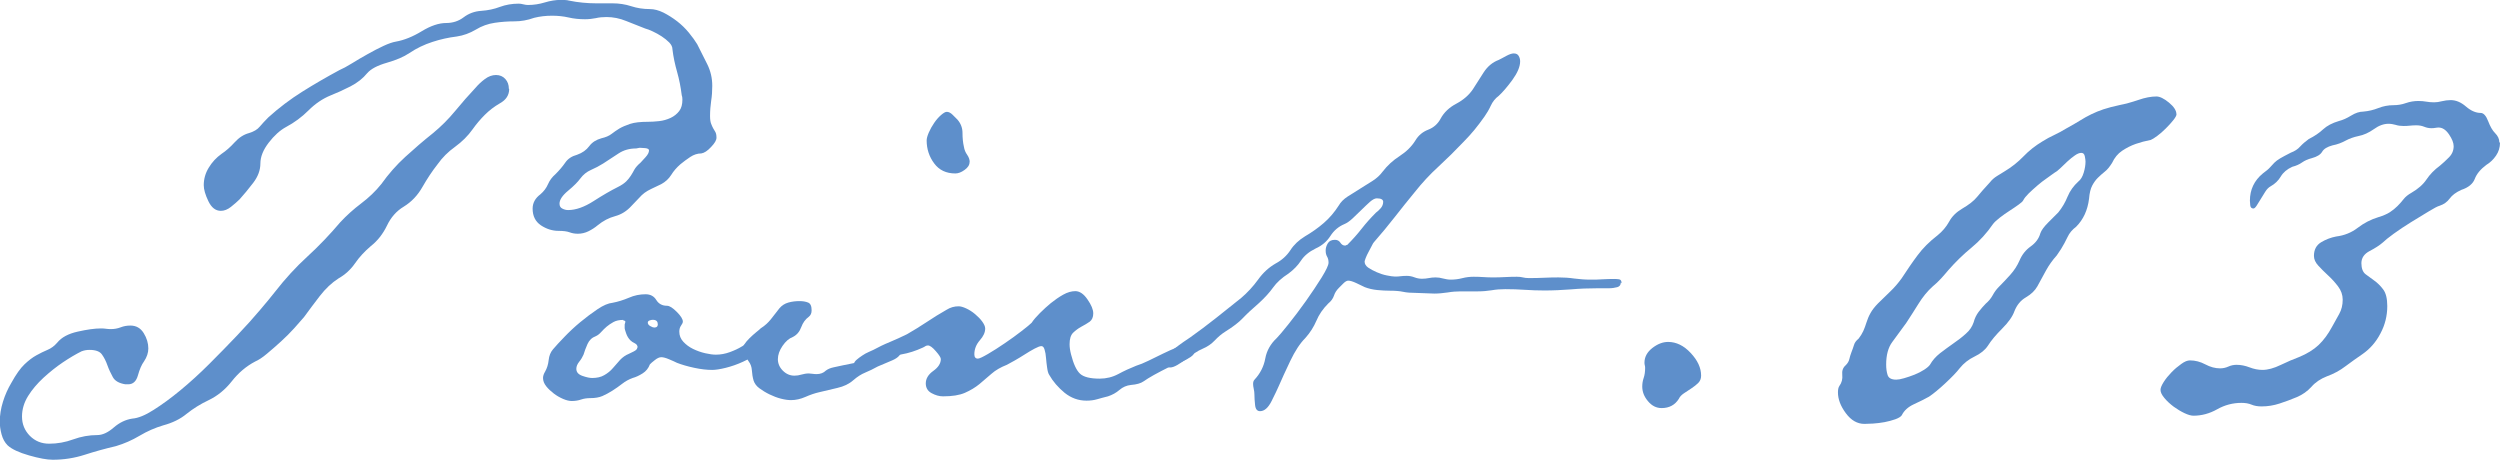 <?xml version="1.0" encoding="UTF-8"?><svg id="_レイヤー_2" xmlns="http://www.w3.org/2000/svg" viewBox="0 0 226 41.56"><defs><style>.cls-1{fill:#5e8fcb;}</style></defs><g id="_レイアウト"><path class="cls-1" d="m46.03,8.04c0,.56-.28.99-.84,1.3-.52.3-.97.65-1.36,1.04s-.76.82-1.1,1.3c-.43.61-.96,1.13-1.59,1.59-.63.45-1.16.98-1.59,1.59-.48.61-.93,1.29-1.36,2.04-.43.76-.99,1.35-1.69,1.78-.65.39-1.16.96-1.52,1.72-.37.76-.85,1.37-1.46,1.85-.56.48-1.04.99-1.43,1.56-.39.56-.89,1.02-1.49,1.36-.61.39-1.17.92-1.69,1.59-.52.67-.99,1.31-1.43,1.91-.22.26-.51.59-.88,1-.37.41-.77.81-1.2,1.2-.43.39-.85.76-1.26,1.1-.41.35-.77.58-1.07.71-.82.43-1.52,1.03-2.11,1.78s-1.29,1.33-2.11,1.72c-.74.35-1.39.76-1.98,1.23-.58.48-1.29.82-2.11,1.04-.74.22-1.45.53-2.14.94-.69.41-1.4.72-2.14.94-.95.22-1.89.48-2.82.78-.93.3-1.89.45-2.89.45-.52,0-1.23-.13-2.14-.39s-1.56-.56-1.94-.91c-.26-.26-.44-.59-.55-1-.11-.41-.16-.79-.16-1.13,0-.61.1-1.21.29-1.82.19-.61.44-1.17.75-1.69.43-.78.83-1.34,1.2-1.69.37-.35.72-.62,1.07-.81.35-.19.68-.36,1-.49.32-.13.62-.35.88-.65.39-.48,1-.81,1.85-1,.84-.19,1.54-.29,2.11-.29.17,0,.32.01.45.03.13.02.28.03.45.03.3,0,.59-.05.88-.16.28-.11.57-.16.88-.16.52,0,.92.23,1.2.68.28.45.42.92.42,1.39,0,.39-.13.78-.39,1.17-.22.3-.4.72-.55,1.26-.15.54-.44.81-.88.81h-.26c-.56-.09-.94-.3-1.13-.65-.19-.35-.36-.7-.49-1.07-.13-.37-.29-.69-.49-.97-.19-.28-.57-.42-1.13-.42-.13,0-.25.01-.36.03-.11.02-.23.05-.36.1-.52.26-1.08.59-1.69,1-.61.41-1.19.88-1.75,1.39-.56.52-1.03,1.07-1.39,1.65s-.55,1.2-.55,1.85c0,.69.24,1.27.71,1.75.48.48,1.06.71,1.75.71.73,0,1.46-.13,2.17-.39.71-.26,1.44-.39,2.17-.39.48,0,.97-.23,1.49-.68.52-.45,1.08-.72,1.69-.81.52-.04,1.16-.3,1.91-.78.76-.48,1.57-1.07,2.43-1.78.86-.71,1.74-1.51,2.63-2.4.89-.89,1.72-1.74,2.5-2.56.78-.82,1.47-1.59,2.07-2.3.6-.71,1.06-1.26,1.36-1.65.91-1.17,1.88-2.23,2.92-3.18,1.04-.95,2.03-1.99,2.98-3.11.56-.6,1.19-1.17,1.88-1.69.69-.52,1.3-1.1,1.82-1.75.65-.91,1.37-1.73,2.17-2.46.8-.73,1.63-1.45,2.5-2.14.73-.6,1.4-1.27,2.01-2.01.6-.73,1.23-1.45,1.88-2.14.22-.26.49-.51.81-.75.32-.24.66-.36,1-.36s.63.12.84.36c.22.24.32.53.32.88Zm18.74,4.41c0,.22-.16.5-.49.84-.32.35-.62.54-.88.58-.35,0-.68.11-1,.32-.32.22-.62.43-.88.65-.35.3-.63.63-.84.97-.22.35-.52.63-.91.84-.35.17-.64.31-.88.42-.24.11-.44.23-.62.36-.17.13-.35.29-.52.49-.17.19-.39.42-.65.68-.43.48-.93.79-1.49.94-.56.15-1.08.42-1.56.81-.26.22-.54.4-.84.55-.3.15-.63.23-.97.23-.26,0-.51-.04-.75-.13-.24-.09-.57-.13-1-.13-.56,0-1.09-.17-1.59-.5-.5-.34-.75-.84-.75-1.51,0-.52.24-.95.71-1.3.3-.26.53-.56.68-.91.15-.35.38-.65.68-.91.35-.35.64-.69.88-1.04.24-.35.59-.58,1.07-.71.48-.17.84-.43,1.1-.78.26-.35.63-.58,1.1-.71.39-.09.69-.22.91-.39.22-.17.45-.33.71-.49.26-.15.58-.29.97-.42.39-.13.93-.19,1.62-.19.3,0,.64-.02,1-.06.37-.04.71-.14,1.04-.29.32-.15.58-.36.78-.62s.29-.6.29-1.04c0-.17-.02-.3-.06-.39-.09-.73-.23-1.44-.42-2.11-.19-.67-.34-1.35-.42-2.04,0-.22-.1-.42-.29-.62-.19-.19-.42-.38-.68-.55-.26-.17-.53-.32-.81-.45-.28-.13-.51-.22-.68-.26-.56-.22-1.13-.44-1.72-.68-.58-.24-1.18-.36-1.78-.36-.35,0-.67.03-.97.1-.3.06-.63.1-.97.1-.52,0-1.02-.05-1.49-.16-.48-.11-.97-.16-1.49-.16-.56,0-1.1.06-1.62.19-.61.22-1.2.32-1.78.32s-1.18.04-1.78.13c-.61.09-1.18.29-1.72.62-.54.32-1.11.53-1.72.62-.74.09-1.47.25-2.2.49-.74.24-1.43.57-2.07,1-.52.35-1.2.64-2.04.88-.84.24-1.44.55-1.78.94-.39.48-.9.88-1.52,1.2-.63.32-1.22.59-1.78.81-.74.3-1.41.76-2.01,1.36s-1.28,1.1-2.01,1.49c-.56.3-1.09.78-1.59,1.43-.5.65-.75,1.28-.75,1.88s-.22,1.19-.65,1.75c-.43.56-.84,1.06-1.23,1.49-.22.22-.48.44-.78.68-.3.24-.61.36-.91.36-.48,0-.85-.29-1.13-.87-.28-.58-.42-1.07-.42-1.45,0-.56.15-1.09.45-1.58.3-.5.69-.92,1.17-1.26.39-.26.78-.6,1.17-1.03.39-.43.82-.71,1.3-.84.43-.13.76-.32.97-.58.22-.26.48-.54.78-.84.95-.86,1.98-1.64,3.08-2.33s2.21-1.33,3.34-1.94c.3-.13.68-.33,1.13-.61.45-.28.93-.56,1.43-.84.5-.28.97-.53,1.43-.74.45-.21.83-.34,1.13-.39.73-.13,1.51-.44,2.33-.94.82-.5,1.56-.74,2.2-.74.6,0,1.13-.17,1.59-.52.45-.34.98-.54,1.59-.58.6-.04,1.17-.16,1.69-.36.52-.19,1.08-.29,1.69-.29.13,0,.27.02.42.06.15.04.29.06.42.06.52,0,1.03-.08,1.52-.23.5-.15.98-.23,1.46-.23.35,0,.58.02.71.06.43.09.85.15,1.26.19.41.04.81.06,1.2.06h1.49c.6,0,1.17.09,1.69.26.52.17,1.08.26,1.69.26.39,0,.8.11,1.23.32.43.22.84.48,1.23.78.39.3.75.65,1.07,1.04.32.39.57.74.75,1.04.3.61.6,1.21.91,1.81.3.61.45,1.25.45,1.95,0,.48-.03.93-.1,1.36-.06.43-.1.89-.1,1.36,0,.3.03.54.1.71.06.17.13.31.19.42.06.11.13.22.19.32.06.11.1.27.1.49Zm-6.09,1.17c0-.13-.12-.21-.36-.23-.24-.02-.4-.03-.49-.03l-.32.06c-.61,0-1.13.15-1.59.45-.45.3-.92.61-1.39.91-.35.22-.71.41-1.1.58-.39.17-.71.43-.97.78-.22.3-.58.67-1.1,1.1-.52.43-.78.82-.78,1.17,0,.22.09.37.26.45.17.09.35.13.52.13.69,0,1.46-.27,2.3-.81.84-.54,1.57-.96,2.17-1.26.35-.17.6-.35.78-.52.17-.17.31-.35.42-.52.11-.17.22-.36.32-.55.11-.19.29-.4.55-.62.09-.09.24-.25.45-.49.22-.24.32-.44.32-.62Z"/><path class="cls-1" d="m69.05,30.86c0,.35-.18.68-.55,1-.37.32-.81.61-1.33.84-.52.24-1.04.42-1.56.55-.52.13-.93.19-1.23.19-.48,0-1.02-.06-1.62-.19-.61-.13-1.12-.28-1.56-.45-.17-.09-.41-.19-.71-.32-.3-.13-.54-.19-.71-.19s-.37.09-.58.26c-.22.17-.37.3-.45.39-.13.35-.35.62-.65.81-.3.19-.61.34-.91.42-.35.13-.66.3-.94.52-.28.22-.57.42-.88.62-.3.19-.61.36-.91.49-.3.13-.67.19-1.1.19-.3,0-.58.04-.84.13-.26.09-.54.13-.84.13-.22,0-.48-.06-.78-.19-.3-.13-.58-.29-.84-.49s-.49-.41-.68-.65c-.19-.24-.29-.49-.29-.75,0-.17.06-.37.19-.58.17-.3.28-.65.32-1.04.04-.39.17-.71.39-.97.26-.3.6-.68,1.04-1.13.43-.45.91-.9,1.43-1.33.52-.43,1.04-.82,1.56-1.17.52-.35.97-.54,1.36-.58.48-.09.96-.24,1.46-.45.5-.22,1-.32,1.52-.32.43,0,.76.17.97.52.22.35.54.52.97.52.22,0,.51.18.88.55.37.37.55.66.55.88,0,.09-.05.21-.16.36-.11.15-.16.34-.16.55,0,.35.12.65.36.91.24.26.53.48.88.65.35.17.71.3,1.1.39.39.09.71.13.97.13.43,0,.85-.08,1.26-.23.41-.15.78-.32,1.1-.52.32-.19.63-.37.91-.52.28-.15.55-.23.81-.23.17,0,.26.11.26.32Zm-11.41.55c0-.17-.09-.3-.26-.38-.17-.08-.3-.17-.39-.26-.17-.17-.3-.38-.39-.64-.09-.26-.13-.41-.13-.45v-.26c0-.08,0-.15.03-.19.02-.04.03-.11.03-.19-.04-.04-.09-.06-.13-.06s-.06-.02-.06-.06c-.35,0-.64.06-.88.19-.24.13-.44.27-.62.42-.17.15-.34.31-.49.48-.15.17-.31.3-.49.38-.35.13-.59.36-.75.71-.15.34-.27.66-.36.96-.09.21-.22.43-.39.64-.17.21-.26.43-.26.64,0,.3.18.51.55.64.37.13.66.19.88.19.43,0,.8-.08,1.1-.26.3-.17.56-.38.78-.64.22-.25.43-.5.65-.74.22-.23.48-.42.78-.54.09-.04.24-.12.45-.22.22-.11.32-.22.32-.35Zm1.82-2.11c0-.26-.15-.39-.45-.39-.09,0-.18.02-.29.06-.11.04-.16.11-.16.19,0,.13.08.24.23.32.15.09.27.13.36.13.22,0,.32-.11.32-.32Z"/><path class="cls-1" d="m81.49,31.64c0,.39-.28.7-.84.94-.56.24-1,.42-1.3.55-.39.22-.77.4-1.13.55-.37.15-.72.38-1.07.68-.39.35-.88.58-1.46.71-.58.13-1.13.26-1.65.39-.39.09-.8.23-1.23.42-.43.19-.87.29-1.3.29-.26,0-.56-.04-.91-.13-.35-.09-.69-.22-1.04-.39-.35-.17-.65-.36-.91-.55-.26-.19-.43-.42-.52-.68-.09-.3-.14-.62-.16-.94-.02-.32-.12-.59-.29-.81-.09-.17-.21-.33-.36-.49-.15-.15-.23-.33-.23-.55,0-.13.06-.29.19-.49.13-.19.29-.39.49-.58s.39-.37.58-.52c.19-.15.33-.27.42-.36.35-.22.65-.49.91-.81s.52-.66.78-1c.22-.26.49-.43.81-.52.32-.09.66-.13,1-.13.3,0,.56.04.78.13.22.09.32.32.32.71,0,.26-.09.45-.26.58-.3.22-.53.53-.68.94-.15.41-.4.7-.75.88-.35.13-.66.4-.94.81-.28.41-.42.81-.42,1.2s.15.74.45,1.04c.3.3.65.45,1.04.45.22,0,.43-.03.65-.1.22-.06.43-.1.65-.1.09,0,.19.01.32.03.13.02.26.03.39.03.35,0,.63-.11.84-.32.17-.13.4-.23.68-.29.28-.06.57-.13.88-.19.3-.06.62-.13.94-.19.32-.06.62-.21.88-.42.39-.3.71-.46.97-.49.26-.02.5-.12.71-.29.17-.09.35-.17.52-.26.17-.09.37-.13.58-.13.13,0,.27.02.42.06.15.04.23.15.23.32Zm6.16-16.99c0,.26-.15.5-.45.71-.3.22-.58.32-.84.32-.82,0-1.46-.3-1.91-.91-.45-.6-.68-1.3-.68-2.07,0-.17.06-.41.19-.71.13-.3.29-.59.49-.88.19-.28.4-.52.62-.71.22-.19.39-.29.52-.29.17,0,.35.09.52.26.17.17.32.32.45.45.3.35.45.75.45,1.2s.04.88.13,1.26c.04.26.14.5.29.71.15.22.23.43.23.65Z"/><path class="cls-1" d="m108.01,31.7c0,.22-.13.41-.39.58-.26.17-.5.3-.71.39-.48.17-.91.36-1.3.55-.39.19-.82.42-1.3.68-.39.22-.7.41-.94.58-.24.17-.62.28-1.13.32-.39.04-.74.19-1.04.45-.3.26-.65.45-1.04.58-.35.09-.67.17-.97.26-.3.09-.63.13-.97.13-.74,0-1.39-.24-1.98-.71-.58-.48-1.05-1.02-1.39-1.62-.09-.13-.15-.35-.19-.65-.04-.3-.08-.59-.1-.88-.02-.28-.06-.53-.13-.75-.06-.22-.16-.32-.29-.32s-.34.08-.62.23c-.28.15-.57.32-.88.52-.3.19-.61.38-.91.55-.3.17-.54.3-.71.39-.56.22-1.03.49-1.39.81-.37.32-.74.64-1.1.94-.37.3-.8.56-1.3.78-.5.22-1.16.32-1.98.32-.35,0-.69-.1-1.04-.29-.35-.19-.52-.49-.52-.88,0-.43.23-.81.68-1.13.45-.32.68-.68.68-1.07,0-.13-.15-.37-.45-.71-.3-.35-.54-.52-.71-.52-.09,0-.16.02-.23.06-.06.04-.14.09-.23.13-.65.3-1.3.51-1.95.62-.65.11-1.28.34-1.88.68-.22.13-.45.25-.71.36-.26.11-.52.16-.78.16-.09,0-.26-.02-.52-.06-.26-.04-.39-.13-.39-.26s.08-.26.23-.39c.15-.13.32-.26.52-.39.19-.13.39-.24.58-.32.19-.09.33-.15.42-.19.48-.26.97-.5,1.49-.71.52-.22,1.04-.45,1.56-.71.6-.35,1.2-.71,1.78-1.1s1.18-.76,1.78-1.1c.35-.22.71-.32,1.1-.32.17,0,.4.06.68.19.28.13.55.3.81.52.26.22.48.44.65.68.17.24.26.44.26.62,0,.35-.16.7-.49,1.07-.32.37-.49.79-.49,1.26,0,.26.11.39.32.39.13,0,.43-.14.91-.42.48-.28.98-.6,1.52-.97.54-.37,1.05-.73,1.52-1.1.48-.37.78-.62.91-.75.17-.26.42-.55.75-.88.32-.32.66-.63,1-.91.35-.28.71-.53,1.1-.75.39-.22.76-.32,1.1-.32.39,0,.76.25,1.1.75.35.5.52.92.52,1.26s-.11.59-.32.75c-.22.15-.46.3-.75.45-.28.15-.53.34-.75.55-.22.22-.32.56-.32,1.04,0,.26.04.56.13.91.22.87.49,1.45.81,1.75.32.3.92.45,1.78.45.6,0,1.17-.14,1.69-.42.52-.28,1.06-.53,1.62-.75.3-.09.67-.24,1.1-.45.43-.22.88-.43,1.33-.65.45-.22.86-.4,1.23-.55.37-.15.66-.23.88-.23.13,0,.28.03.45.1.17.06.26.21.26.42Z"/><path class="cls-1" d="m146.52,25.54c0,.22-.11.36-.32.42-.22.06-.48.1-.78.1h-1.04c-.78,0-1.57.03-2.37.1-.8.06-1.59.1-2.37.1-.61,0-1.2-.02-1.78-.06-.58-.04-1.18-.06-1.78-.06-.43,0-.84.03-1.23.1-.39.06-.8.1-1.23.1h-1.56c-.39,0-.79.03-1.2.1-.41.06-.81.1-1.2.1-.22,0-.49-.01-.81-.03-.32-.02-.59-.03-.81-.03-.48,0-.88-.03-1.2-.1s-.72-.1-1.2-.1c-.35,0-.72-.02-1.13-.06-.41-.04-.79-.13-1.13-.26-.17-.09-.42-.2-.75-.36-.32-.15-.57-.23-.75-.23-.13,0-.28.09-.45.26-.17.17-.3.3-.39.39-.22.22-.37.45-.45.71-.09.26-.26.5-.52.71-.48.48-.83.99-1.07,1.56-.24.56-.57,1.08-1,1.56-.48.48-.93,1.17-1.36,2.07-.43.91-.78,1.66-1.04,2.27-.13.3-.35.76-.65,1.36-.3.6-.65.91-1.04.91-.26,0-.41-.18-.45-.55-.04-.37-.06-.68-.06-.94,0-.17-.02-.35-.06-.52-.04-.17-.06-.32-.06-.45,0-.17.04-.3.13-.39.52-.56.84-1.2.97-1.91.13-.71.48-1.33,1.04-1.85.17-.17.52-.58,1.04-1.23.52-.65,1.05-1.35,1.59-2.11.54-.76,1.01-1.47,1.43-2.14.41-.67.62-1.11.62-1.33s-.04-.4-.13-.55c-.09-.15-.13-.33-.13-.55s.06-.43.19-.65c.13-.22.35-.32.65-.32.22,0,.38.09.49.26.11.17.25.26.42.26.04,0,.07-.01.1-.03.02-.02.05-.03.1-.03.48-.48.91-.96,1.3-1.46.39-.5.82-.98,1.3-1.46.13-.09.27-.22.42-.39.15-.17.23-.37.23-.58s-.19-.32-.58-.32c-.17,0-.38.11-.62.32-.24.22-.49.45-.75.71s-.53.52-.81.78c-.28.26-.53.43-.75.52-.52.22-.94.57-1.26,1.07-.32.5-.77.88-1.33,1.13-.61.3-1.05.67-1.33,1.1-.28.43-.66.82-1.13,1.17-.61.39-1.07.81-1.39,1.26-.32.45-.75.92-1.26,1.39-.65.56-1.15,1.03-1.49,1.39-.35.37-.87.77-1.56,1.2-.35.22-.67.49-.97.81-.3.32-.67.57-1.1.75-.22.09-.45.22-.71.39-.26.17-.52.36-.78.55-.26.19-.52.37-.78.52-.26.15-.48.23-.65.23-.13,0-.28-.04-.45-.13-.17-.09-.26-.22-.26-.39,0-.13.11-.3.32-.52.22-.22.46-.43.75-.65.28-.22.56-.42.84-.62.28-.19.49-.33.62-.42.73-.52,1.51-1.1,2.33-1.75.82-.65,1.58-1.25,2.27-1.81.56-.48,1.07-1.03,1.52-1.65.45-.63.98-1.11,1.59-1.46.56-.3,1-.7,1.33-1.2.32-.5.77-.92,1.33-1.26.6-.35,1.17-.75,1.69-1.2.52-.45.97-.98,1.36-1.59.17-.3.44-.57.81-.81.37-.24.75-.48,1.13-.71.39-.24.77-.48,1.13-.71.37-.24.66-.51.88-.81.43-.56.95-1.04,1.56-1.43.6-.39,1.08-.86,1.43-1.43.26-.43.64-.75,1.13-.94.5-.19.88-.53,1.13-1,.3-.56.78-1.02,1.43-1.36.65-.35,1.14-.78,1.49-1.3.3-.48.63-.98.97-1.52.35-.54.8-.92,1.36-1.13.17-.09.4-.2.68-.36.28-.15.51-.23.68-.23.22,0,.37.08.45.23.09.15.13.31.13.49,0,.48-.24,1.04-.71,1.69-.48.65-.89,1.12-1.23,1.43-.3.22-.54.51-.71.88-.17.37-.37.7-.58,1-.3.43-.61.83-.91,1.2-.3.37-.63.72-.97,1.07-.74.78-1.49,1.52-2.27,2.24-.78.71-1.49,1.48-2.14,2.3-.61.74-1.21,1.49-1.82,2.27-.61.78-1.23,1.53-1.88,2.27-.04.04-.11.15-.19.32-.09.17-.18.36-.29.55-.11.19-.19.38-.26.55-.06.17-.1.28-.1.32,0,.22.11.4.32.55.22.15.48.29.78.42.3.13.6.23.91.29.3.06.54.1.71.1.22,0,.4,0,.55-.03.15-.02.33-.03.55-.03s.44.04.68.13c.24.09.46.13.68.13s.42-.02.62-.06c.19-.04.4-.06.62-.06s.44.03.68.1c.24.06.46.1.68.1.35,0,.69-.04,1.04-.13.35-.09.69-.13,1.04-.13.3,0,.59.01.88.03.28.02.57.03.88.03.35,0,.7-.01,1.07-.03.37-.02.72-.03,1.07-.03.22,0,.4.02.55.06.15.04.33.06.55.06.48,0,.93-.01,1.36-.03.43-.02.86-.03,1.3-.03.48,0,.95.03,1.43.1.48.06.95.1,1.43.1.39,0,.77,0,1.13-.03.37-.02.72-.03,1.07-.03.13,0,.27.01.42.03.15.02.23.14.23.36Z"/><path class="cls-1" d="m153.78,33.97c0,.26-.09.48-.26.65-.17.17-.38.33-.62.49-.24.15-.46.3-.68.45-.22.15-.37.31-.45.49-.35.56-.87.84-1.56.84-.48,0-.89-.21-1.23-.62-.35-.41-.52-.85-.52-1.33,0-.26.04-.52.13-.78.09-.26.13-.56.13-.91,0-.09-.01-.16-.03-.23-.02-.06-.03-.14-.03-.23,0-.52.24-.96.71-1.33.48-.37.95-.55,1.43-.55.73,0,1.42.33,2.04,1,.63.67.94,1.35.94,2.04Z"/><path class="cls-1" d="m196.76,10.31c0,.13-.1.31-.29.55-.19.24-.42.49-.68.75s-.52.49-.78.68c-.26.19-.45.31-.58.36-.48.09-.93.21-1.36.36-.43.15-.84.36-1.23.62-.39.26-.69.63-.91,1.1-.22.35-.43.61-.65.78-.22.17-.42.36-.62.55s-.37.43-.52.71c-.15.28-.25.68-.29,1.2-.13,1.04-.52,1.88-1.17,2.53-.35.26-.61.57-.78.94-.17.37-.37.72-.58,1.07l-.39.58c-.39.43-.71.89-.97,1.36-.26.48-.52.95-.78,1.43-.22.39-.56.72-1.04,1-.48.28-.82.7-1.04,1.26-.17.48-.54,1-1.1,1.56-.56.56-1,1.08-1.3,1.56-.26.39-.66.71-1.2.97-.54.26-.98.61-1.33,1.04-.3.39-.75.85-1.33,1.39s-1.07.94-1.46,1.2c-.39.22-.84.44-1.36.68-.52.24-.89.57-1.1,1-.09.13-.28.25-.58.36-.3.11-.63.19-.97.26-.35.06-.69.11-1.04.13-.35.02-.61.03-.78.03-.65,0-1.21-.32-1.69-.97-.48-.65-.71-1.27-.71-1.88,0-.26.04-.45.13-.58.22-.3.3-.64.26-1-.04-.37.06-.66.32-.88.17-.17.28-.36.32-.55.04-.19.11-.4.19-.62.09-.22.16-.43.23-.65.06-.22.21-.41.42-.58.17-.22.31-.44.42-.68.11-.24.2-.5.29-.78.09-.28.2-.56.36-.84.15-.28.38-.57.68-.88.35-.35.71-.7,1.1-1.07.39-.37.73-.77,1.04-1.2.48-.73.95-1.43,1.43-2.07.48-.65,1.08-1.25,1.82-1.82.43-.35.78-.76,1.04-1.23.26-.48.65-.86,1.17-1.17.6-.35,1.06-.7,1.36-1.07.3-.37.69-.81,1.17-1.33.17-.22.38-.4.62-.55.24-.15.46-.29.68-.42.65-.39,1.22-.84,1.72-1.36.5-.52,1.07-.97,1.72-1.36.35-.22.7-.41,1.07-.58.37-.17.72-.37,1.07-.58.48-.26.89-.5,1.23-.71.35-.22.69-.41,1.04-.58.35-.17.71-.32,1.1-.45.39-.13.89-.26,1.49-.39.48-.09,1.03-.24,1.65-.45.63-.22,1.18-.32,1.65-.32.3,0,.68.18,1.13.55.45.37.68.72.68,1.07Zm-8.23,4.28c0-.09-.02-.24-.06-.45-.04-.22-.15-.32-.32-.32s-.37.08-.58.23c-.22.15-.44.33-.68.55-.24.22-.45.42-.65.62-.19.19-.38.33-.55.42-.17.13-.4.29-.68.49-.28.19-.56.41-.84.65-.28.24-.54.48-.78.71-.24.24-.4.44-.49.62-.04.09-.18.22-.42.39-.24.17-.51.36-.81.55-.3.19-.59.4-.88.62-.28.22-.49.41-.62.58-.56.82-1.21,1.53-1.95,2.14-.74.61-1.43,1.28-2.07,2.01-.22.26-.44.52-.68.78-.24.26-.49.5-.75.71-.48.43-.91.96-1.3,1.59-.39.63-.76,1.2-1.1,1.72-.48.65-.9,1.22-1.26,1.72-.37.5-.55,1.18-.55,2.04,0,.35.04.66.13.94.09.28.35.42.78.42.17,0,.41-.04.71-.13.3-.09.62-.19.94-.32.32-.13.62-.28.88-.45.26-.17.43-.32.52-.45.22-.39.52-.73.91-1.04.39-.3.79-.59,1.2-.88.41-.28.79-.57,1.13-.88.35-.3.58-.65.71-1.04.09-.35.24-.66.45-.94.22-.28.43-.53.65-.75.26-.22.46-.46.62-.75.15-.28.33-.53.55-.75.35-.35.69-.71,1.04-1.1.35-.39.63-.82.84-1.3.22-.52.55-.94,1-1.26.45-.32.75-.72.88-1.2.09-.26.32-.58.71-.97l.91-.91c.35-.43.63-.91.84-1.43.22-.52.54-.97.97-1.36.22-.17.38-.44.49-.81.11-.37.16-.7.16-1Z"/><path class="cls-1" d="m226,12.9c0,.43-.12.82-.36,1.17-.24.35-.53.63-.88.84-.52.39-.87.81-1.04,1.26-.17.45-.58.79-1.23,1-.48.22-.82.48-1.04.78-.22.3-.52.52-.91.65-.17.04-.51.22-1,.52-.5.3-1.03.63-1.59.97-.56.35-1.08.69-1.56,1.04-.48.35-.8.61-.97.78-.3.26-.7.52-1.2.78-.5.26-.75.63-.75,1.1s.13.81.38,1c.25.19.52.39.79.58.27.19.54.45.79.78.25.32.38.83.38,1.52,0,.87-.2,1.69-.61,2.46-.4.78-.95,1.41-1.63,1.88-.51.35-1.02.71-1.54,1.1-.51.39-1.07.69-1.68.91-.56.22-1.03.53-1.39.94-.37.41-.81.72-1.33.94-.52.22-1.04.41-1.56.58-.52.17-1.06.26-1.62.26-.35,0-.65-.05-.91-.16-.26-.11-.56-.16-.91-.16-.78,0-1.51.19-2.2.58-.69.39-1.41.58-2.14.58-.22,0-.49-.08-.81-.23-.32-.15-.65-.35-.97-.58-.32-.24-.61-.5-.84-.78-.24-.28-.36-.53-.36-.75,0-.17.1-.41.29-.71s.43-.59.71-.88.57-.53.88-.75c.3-.22.56-.32.78-.32.48,0,.94.12,1.39.36.45.24.9.36,1.33.36.26,0,.51-.05.75-.16.24-.11.49-.16.75-.16.39,0,.78.08,1.17.23.39.15.78.23,1.17.23.48,0,1.03-.15,1.65-.45.63-.3,1.18-.54,1.65-.71.73-.3,1.33-.67,1.78-1.1.45-.43.85-.97,1.2-1.62.22-.39.43-.78.65-1.17.22-.39.32-.82.32-1.3,0-.43-.14-.83-.42-1.2-.28-.37-.58-.7-.91-1-.32-.3-.62-.59-.88-.88-.26-.28-.39-.57-.39-.88,0-.56.22-.97.65-1.23.43-.26.89-.43,1.36-.52.73-.09,1.38-.35,1.94-.78.56-.43,1.19-.76,1.88-.97.43-.13.78-.28,1.04-.45.26-.17.49-.36.68-.55.19-.19.38-.4.55-.62.17-.22.41-.41.71-.58.6-.35,1.06-.75,1.36-1.2.3-.45.71-.88,1.23-1.26.26-.22.53-.46.81-.75.28-.28.42-.62.42-1,0-.3-.14-.66-.42-1.07-.28-.41-.59-.62-.94-.62-.09,0-.18.01-.29.03-.11.02-.23.03-.36.03-.22,0-.43-.04-.65-.13-.22-.09-.45-.13-.71-.13-.22,0-.41.01-.58.03-.17.02-.37.03-.58.03-.26,0-.5-.03-.71-.1-.22-.06-.43-.1-.65-.1-.43,0-.88.16-1.33.49-.45.32-.92.53-1.39.62-.43.09-.82.23-1.17.42-.35.19-.74.34-1.17.42-.48.13-.79.32-.94.58-.15.26-.46.45-.94.58-.35.09-.64.22-.88.39-.24.17-.53.3-.88.39-.48.22-.82.51-1.04.88-.22.37-.52.66-.91.88-.17.09-.34.25-.49.49-.15.24-.29.46-.42.68-.13.22-.25.41-.36.58-.11.17-.21.26-.29.26-.17,0-.27-.1-.29-.29-.02-.19-.03-.33-.03-.42,0-.99.39-1.82,1.17-2.46.3-.22.52-.4.65-.55.13-.15.26-.29.39-.42.13-.13.3-.26.52-.39.22-.13.54-.3.97-.52.35-.13.63-.31.84-.55.22-.24.48-.46.78-.68.52-.26.95-.55,1.3-.88.35-.32.82-.57,1.43-.75.35-.09.71-.25,1.1-.49.39-.24.76-.36,1.1-.36.48-.04.93-.15,1.36-.32.43-.17.89-.26,1.36-.26.39,0,.77-.06,1.13-.19.37-.13.75-.19,1.13-.19.26,0,.5.02.71.06.22.04.45.06.71.06.22,0,.45-.03.71-.1.26-.06.52-.1.78-.1.48,0,.94.19,1.39.58.45.39.9.58,1.33.58.26,0,.49.25.68.75.19.5.4.85.62,1.07.26.26.39.54.39.84Z"/></g></svg>